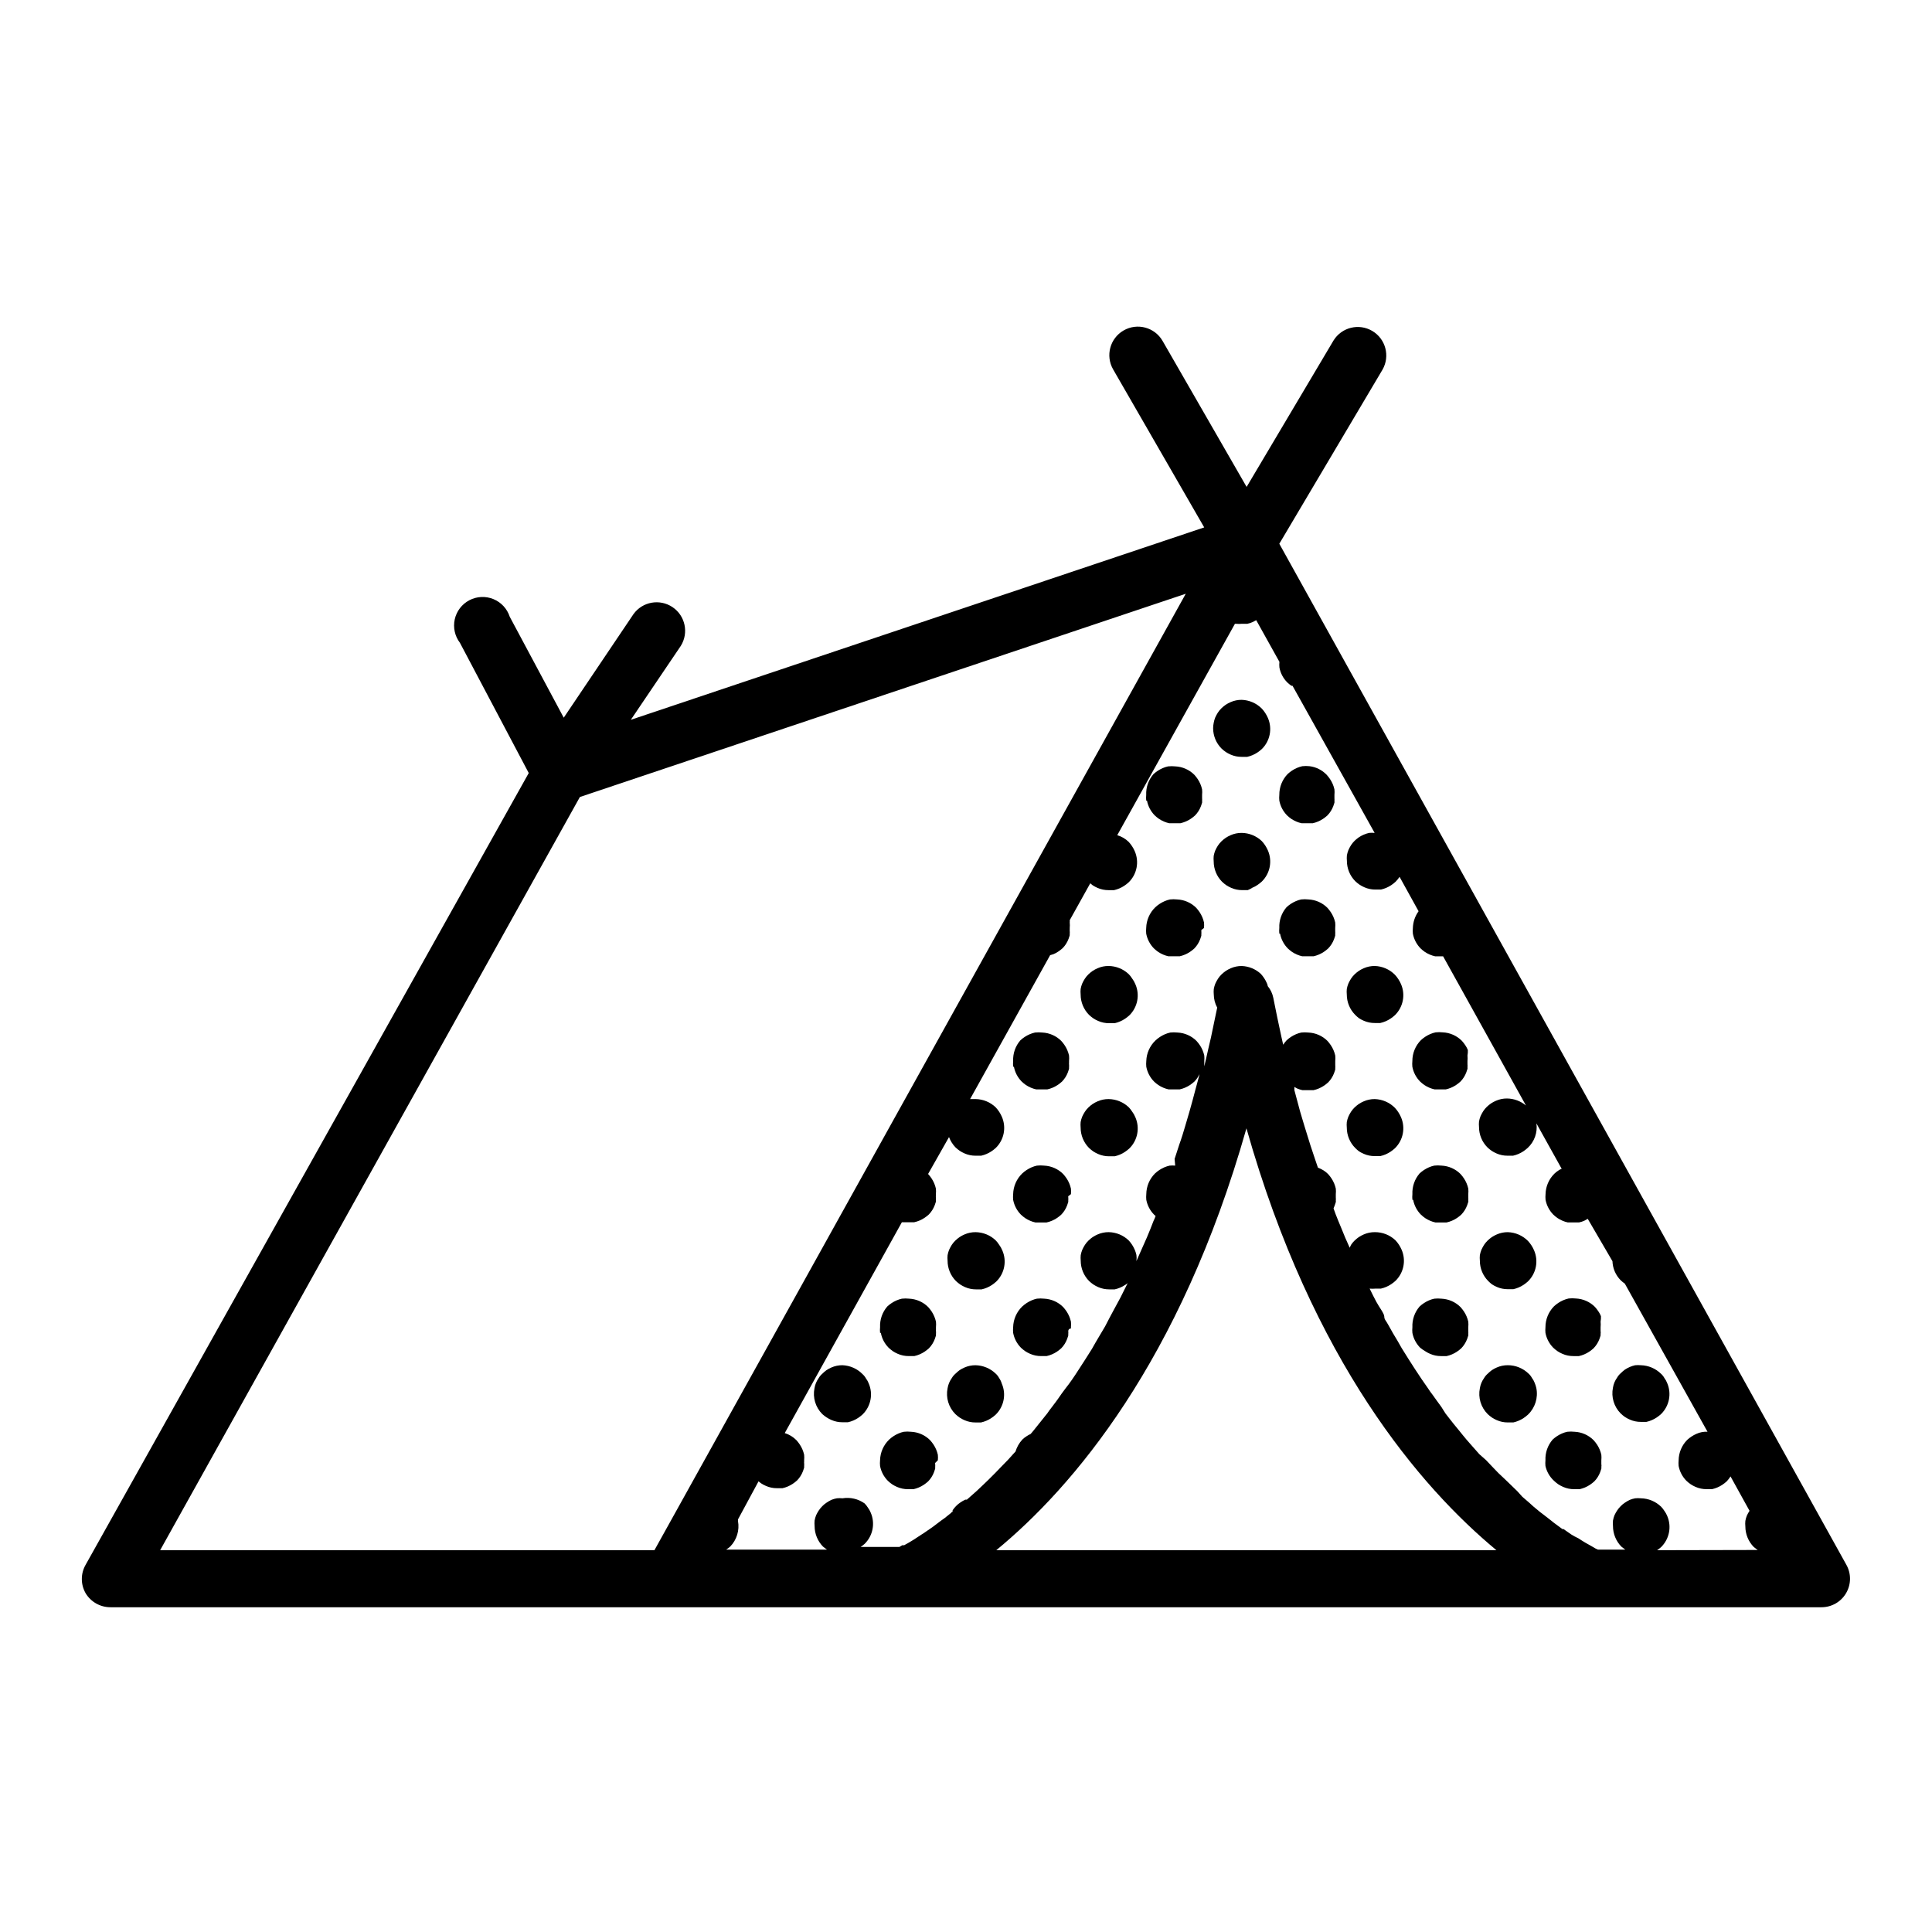 <?xml version="1.0" encoding="UTF-8"?>
<!-- Uploaded to: SVG Repo, www.svgrepo.com, Generator: SVG Repo Mixer Tools -->
<svg fill="#000000" width="800px" height="800px" version="1.1" viewBox="144 144 512 512" xmlns="http://www.w3.org/2000/svg">
 <g>
  <path d="m568.27 492.8c-0.184-0.461-0.418-0.902-0.703-1.309-0.273-0.41-0.578-0.797-0.906-1.16-1.344-1.344-3.141-2.133-5.039-2.219-0.637-0.07-1.277-0.07-1.914 0-0.484 0.105-0.957 0.258-1.41 0.453-0.91 0.395-1.746 0.941-2.469 1.613-1.457 1.477-2.273 3.469-2.269 5.543-0.047 0.504-0.047 1.008 0 1.512 0.285 1.484 1.004 2.856 2.066 3.93 0.348 0.328 0.719 0.633 1.109 0.906 0.414 0.273 0.852 0.512 1.309 0.707 0.922 0.406 1.918 0.609 2.922 0.602h1.461c0.973-0.215 1.895-0.609 2.723-1.156 0.406-0.273 0.793-0.578 1.156-0.906 0.688-0.707 1.219-1.547 1.562-2.469l0.301-0.906 0.004-0.004c0.02-0.133 0.02-0.27 0-0.402 0.047-0.266 0.047-0.539 0-0.805v-0.301-0.707c0.047-0.484 0.047-0.977 0-1.461 0.086-0.48 0.121-0.973 0.098-1.461z"/>
  <path d="m577.34 505.8c-0.484 0.105-0.957 0.258-1.41 0.453-0.457 0.199-0.895 0.434-1.312 0.707-0.391 0.293-0.762 0.613-1.105 0.957-0.383 0.328-0.707 0.723-0.957 1.16-0.574 0.793-0.953 1.707-1.109 2.668-0.504 2.488 0.27 5.062 2.066 6.852 0.344 0.332 0.715 0.633 1.105 0.91 0.418 0.273 0.855 0.508 1.312 0.703 0.918 0.406 1.914 0.613 2.922 0.605h1.461c0.969-0.215 1.891-0.609 2.719-1.16 0.41-0.273 0.797-0.574 1.16-0.906 2.203-2.152 2.844-5.441 1.613-8.262-0.176-0.453-0.414-0.875-0.707-1.262-0.23-0.434-0.539-0.828-0.906-1.156-1.43-1.406-3.336-2.215-5.34-2.269-0.504-0.047-1.008-0.047-1.512 0z"/>
  <path d="m533 422.27c-0.184-0.461-0.422-0.898-0.703-1.309-0.277-0.406-0.578-0.797-0.91-1.16-1.344-1.34-3.141-2.133-5.035-2.215-0.637-0.074-1.281-0.074-1.914 0-0.484 0.105-0.957 0.258-1.414 0.453-0.906 0.395-1.742 0.938-2.469 1.613-1.457 1.473-2.269 3.465-2.266 5.539-0.051 0.504-0.051 1.012 0 1.512 0.281 1.488 1 2.856 2.066 3.93 0.348 0.332 0.715 0.633 1.109 0.906 0.414 0.277 0.852 0.512 1.309 0.707 0.453 0.195 0.926 0.348 1.41 0.453h2.973c0.969-0.215 1.891-0.609 2.719-1.16 0.41-0.273 0.797-0.574 1.16-0.906 0.688-0.703 1.219-1.547 1.562-2.469l0.301-0.906c0.023-0.133 0.023-0.27 0-0.402 0.027-0.27 0.027-0.539 0-0.805v-0.301-0.559c0.047-0.484 0.047-0.973 0-1.461 0.09-0.48 0.121-0.969 0.102-1.461z"/>
  <path d="m539.35 484.34c0.414 0.273 0.855 0.512 1.312 0.707 0.918 0.406 1.914 0.609 2.922 0.602h1.461c0.969-0.215 1.891-0.609 2.719-1.156 0.406-0.273 0.797-0.578 1.16-0.906 2.203-2.152 2.844-5.441 1.609-8.266-0.391-0.906-0.938-1.742-1.609-2.469-1.418-1.426-3.332-2.254-5.34-2.316-1.008-0.008-2.004 0.199-2.922 0.605-0.457 0.195-0.898 0.43-1.312 0.703-0.391 0.277-0.762 0.578-1.109 0.91-0.359 0.348-0.68 0.738-0.957 1.156-0.262 0.422-0.5 0.859-0.703 1.312-0.18 0.453-0.316 0.926-0.402 1.41-0.047 0.484-0.047 0.973 0 1.461-0.004 2.019 0.793 3.957 2.215 5.391 0.301 0.305 0.621 0.59 0.957 0.855z"/>
  <path d="m551.14 511.84c-0.105-0.484-0.258-0.957-0.453-1.41-0.172-0.453-0.41-0.875-0.703-1.258-0.234-0.438-0.539-0.832-0.91-1.16-1.473-1.422-3.441-2.219-5.488-2.219-1.008-0.008-2.004 0.199-2.922 0.605-0.457 0.195-0.898 0.434-1.312 0.707-0.391 0.289-0.762 0.609-1.109 0.957-0.383 0.328-0.707 0.719-0.957 1.156-0.57 0.793-0.949 1.707-1.105 2.672-0.508 2.484 0.27 5.059 2.062 6.852 0.348 0.328 0.719 0.633 1.109 0.906 0.414 0.273 0.855 0.512 1.312 0.707 0.918 0.406 1.914 0.613 2.922 0.605h1.461c0.969-0.219 1.891-0.609 2.719-1.16 0.406-0.273 0.797-0.578 1.16-0.906 1.898-1.816 2.734-4.477 2.215-7.055z"/>
  <path d="m555.83 536.43c0.344 0.328 0.715 0.633 1.105 0.906 0.418 0.273 0.855 0.512 1.312 0.707 0.918 0.406 1.914 0.613 2.922 0.605h1.461c0.969-0.219 1.891-0.609 2.719-1.16 0.41-0.273 0.797-0.578 1.16-0.906 0.688-0.707 1.219-1.547 1.562-2.469l0.301-0.906c0.027-0.133 0.027-0.273 0-0.406 0.051-0.266 0.051-0.539 0-0.805v-0.301-0.707c0.047-0.484 0.047-0.973 0-1.461-0.215-0.969-0.609-1.891-1.156-2.719-0.277-0.41-0.578-0.797-0.91-1.16-1.344-1.34-3.141-2.133-5.035-2.215-0.637-0.074-1.281-0.074-1.918 0-0.48 0.102-0.953 0.254-1.41 0.453-0.906 0.391-1.742 0.938-2.469 1.609-1.316 1.52-2 3.484-1.914 5.492-0.047 0.504-0.047 1.008 0 1.512 0.34 1.512 1.129 2.883 2.269 3.93z"/>
  <path d="m491.04 347.05c-0.633-0.07-1.277-0.07-1.914 0-0.484 0.105-0.953 0.258-1.41 0.453-0.906 0.395-1.742 0.941-2.469 1.613-1.438 1.484-2.234 3.477-2.215 5.543-0.051 0.504-0.051 1.008 0 1.512 0.281 1.484 1 2.852 2.066 3.93 0.344 0.328 0.715 0.633 1.105 0.906 0.414 0.273 0.855 0.508 1.312 0.707 0.453 0.195 0.926 0.348 1.41 0.453h2.973c0.969-0.219 1.891-0.609 2.719-1.16 0.41-0.273 0.797-0.578 1.16-0.906 0.684-0.707 1.219-1.547 1.562-2.469l0.301-0.906c0.023-0.137 0.023-0.27 0-0.406 0.023-0.266 0.023-0.535 0-0.805v-0.301-0.555c0.047-0.488 0.047-0.977 0-1.461-0.215-0.973-0.609-1.895-1.16-2.723-0.273-0.406-0.574-0.793-0.906-1.156-1.207-1.254-2.809-2.055-4.535-2.269z"/>
  <path d="m504.09 413.8c0.414 0.273 0.852 0.508 1.309 0.703 0.922 0.406 1.918 0.613 2.922 0.605h1.461c0.973-0.215 1.895-0.609 2.723-1.16 0.406-0.273 0.793-0.574 1.156-0.906 2.203-2.152 2.848-5.441 1.613-8.262-0.395-0.91-0.938-1.742-1.613-2.469-1.418-1.43-3.328-2.258-5.34-2.316-1.004-0.008-2 0.195-2.922 0.602-0.457 0.195-0.895 0.434-1.309 0.707-0.391 0.273-0.762 0.578-1.109 0.906-0.359 0.352-0.68 0.738-0.957 1.16-0.266 0.418-0.5 0.855-0.703 1.309-0.184 0.457-0.316 0.93-0.406 1.41-0.047 0.488-0.047 0.977 0 1.461 0 2.019 0.797 3.957 2.219 5.391 0.301 0.309 0.617 0.594 0.957 0.859z"/>
  <path d="m504.09 449.07c0.414 0.273 0.852 0.508 1.309 0.703 0.922 0.406 1.918 0.613 2.922 0.605h1.461c0.973-0.215 1.895-0.609 2.723-1.16 0.406-0.273 0.793-0.574 1.156-0.906 2.203-2.148 2.848-5.441 1.613-8.262-0.395-0.906-0.938-1.742-1.613-2.469-1.418-1.426-3.328-2.258-5.34-2.316-1.004-0.008-2 0.199-2.922 0.605-0.457 0.195-0.895 0.43-1.309 0.703-0.391 0.273-0.762 0.578-1.109 0.906-0.359 0.352-0.68 0.742-0.957 1.16-0.266 0.422-0.5 0.859-0.703 1.309-0.184 0.457-0.316 0.93-0.406 1.41-0.047 0.488-0.047 0.977 0 1.465 0 2.016 0.797 3.953 2.219 5.391 0.301 0.305 0.617 0.59 0.957 0.855z"/>
  <path d="m518.5 461.97c0.281 1.484 1 2.852 2.062 3.93 0.348 0.328 0.719 0.629 1.109 0.906 0.414 0.273 0.855 0.508 1.309 0.703 0.457 0.199 0.93 0.348 1.414 0.453h2.973c0.969-0.215 1.891-0.609 2.719-1.156 0.406-0.273 0.797-0.578 1.16-0.906 0.684-0.707 1.215-1.547 1.559-2.469l0.301-0.906 0.004-0.004c0.023-0.133 0.023-0.27 0-0.402 0.023-0.266 0.023-0.535 0-0.805v-0.301-0.555c0.047-0.488 0.047-0.977 0-1.461-0.215-0.973-0.609-1.895-1.16-2.723-0.273-0.406-0.574-0.793-0.906-1.156-1.344-1.344-3.141-2.133-5.039-2.219-0.637-0.074-1.277-0.074-1.914 0-0.484 0.105-0.957 0.258-1.41 0.453-0.906 0.395-1.742 0.938-2.469 1.613-1.316 1.52-2 3.484-1.914 5.492-0.051 0.5-0.051 1.008 0 1.512z"/>
  <path d="m521.67 502.07c0.414 0.273 0.855 0.512 1.309 0.707 0.922 0.406 1.918 0.609 2.926 0.602h1.461c0.969-0.215 1.891-0.609 2.719-1.156 0.406-0.273 0.797-0.578 1.16-0.906 0.684-0.707 1.215-1.547 1.559-2.469l0.301-0.906 0.004-0.004c0.023-0.133 0.023-0.27 0-0.402 0.023-0.266 0.023-0.535 0-0.805v-0.301-0.707c0.047-0.484 0.047-0.977 0-1.461-0.215-0.969-0.609-1.895-1.16-2.723-0.273-0.406-0.574-0.793-0.906-1.156-1.344-1.344-3.141-2.133-5.039-2.219-0.637-0.07-1.277-0.07-1.914 0-0.484 0.105-0.957 0.258-1.41 0.453-0.906 0.395-1.742 0.941-2.469 1.613-1.316 1.52-2 3.484-1.914 5.492-0.051 0.504-0.051 1.008 0 1.512 0.281 1.484 1 2.856 2.066 3.93 0.41 0.336 0.848 0.641 1.309 0.906z"/>
  <path d="m465.49 336.97c0 2.019 0.797 3.957 2.219 5.391 0.348 0.328 0.715 0.633 1.109 0.906 0.414 0.273 0.852 0.512 1.309 0.707 0.922 0.406 1.918 0.609 2.922 0.602h1.461c0.969-0.215 1.895-0.609 2.723-1.156 0.406-0.273 0.793-0.578 1.156-0.906 2.203-2.152 2.844-5.441 1.613-8.266-0.395-0.906-0.938-1.742-1.613-2.469-1.418-1.426-3.328-2.254-5.34-2.316-1.004-0.008-2 0.199-2.922 0.605-0.457 0.195-0.895 0.43-1.309 0.703-0.395 0.277-0.762 0.578-1.109 0.91-0.359 0.348-0.684 0.738-0.957 1.156-0.266 0.422-0.5 0.859-0.707 1.312-0.18 0.453-0.316 0.926-0.402 1.41-0.094 0.465-0.145 0.934-0.152 1.41z"/>
  <path d="m463.07 389.92c0.047-0.484 0.047-0.977 0-1.461-0.215-0.969-0.609-1.891-1.156-2.719-0.273-0.41-0.578-0.797-0.906-1.16-1.344-1.344-3.144-2.133-5.039-2.219-0.637-0.07-1.281-0.07-1.914 0-0.484 0.105-0.957 0.258-1.41 0.457-0.91 0.391-1.746 0.938-2.469 1.609-1.504 1.441-2.371 3.414-2.422 5.492-0.047 0.504-0.047 1.008 0 1.512 0.285 1.484 1.004 2.856 2.066 3.93 0.348 0.328 0.719 0.633 1.109 0.906 0.414 0.273 0.852 0.512 1.309 0.707 0.457 0.195 0.93 0.348 1.41 0.453h2.973c0.973-0.219 1.895-0.609 2.723-1.16 0.406-0.273 0.793-0.574 1.16-0.906 0.684-0.707 1.215-1.547 1.559-2.469l0.301-0.906v-0.402h0.004c0.023-0.27 0.023-0.539 0-0.809v-0.301z"/>
  <path d="m475.92 379.24c0.461-0.184 0.902-0.422 1.312-0.707 0.406-0.273 0.793-0.574 1.156-0.906 2.203-2.152 2.844-5.441 1.613-8.262-0.395-0.91-0.938-1.742-1.613-2.469-1.441-1.371-3.348-2.148-5.34-2.168-1.004-0.008-2 0.199-2.922 0.605-0.457 0.195-0.895 0.434-1.309 0.707-0.395 0.273-0.762 0.578-1.109 0.906-0.359 0.352-0.684 0.738-0.957 1.156-0.266 0.422-0.5 0.859-0.707 1.312-0.18 0.453-0.316 0.926-0.402 1.41-0.047 0.484-0.047 0.977 0 1.461 0 2.019 0.797 3.957 2.219 5.391 0.344 0.328 0.715 0.633 1.105 0.906 0.414 0.273 0.855 0.512 1.312 0.707 0.918 0.406 1.914 0.609 2.922 0.605h1.461c0.441-0.176 0.863-0.395 1.258-0.656z"/>
  <path d="m483.23 391.43c0.285 1.484 1.004 2.856 2.066 3.93 0.348 0.328 0.719 0.633 1.109 0.906 0.414 0.273 0.852 0.512 1.309 0.707 0.457 0.195 0.926 0.348 1.41 0.453h2.973c0.973-0.219 1.895-0.609 2.723-1.16 0.406-0.273 0.793-0.574 1.156-0.906 0.688-0.707 1.219-1.547 1.562-2.469l0.301-0.906h0.004c0.02-0.133 0.02-0.27 0-0.402 0.023-0.27 0.023-0.539 0-0.809v-0.301-0.555c0.047-0.484 0.047-0.977 0-1.461-0.219-0.969-0.609-1.891-1.16-2.719-0.273-0.41-0.578-0.797-0.906-1.16-1.344-1.344-3.141-2.133-5.039-2.219-0.637-0.07-1.277-0.07-1.914 0-0.484 0.105-0.957 0.258-1.41 0.457-0.91 0.391-1.742 0.938-2.469 1.609-1.316 1.52-2.004 3.484-1.914 5.492-0.051 0.504-0.051 1.008 0 1.512z"/>
  <path d="m447.96 356.17c0.281 1.484 1 2.852 2.066 3.93 0.348 0.328 0.715 0.633 1.109 0.906 0.414 0.273 0.852 0.508 1.309 0.707 0.453 0.195 0.926 0.348 1.41 0.453h2.973c0.969-0.219 1.891-0.609 2.719-1.16 0.41-0.273 0.797-0.578 1.16-0.906 0.688-0.707 1.219-1.547 1.562-2.469l0.301-0.906c0.023-0.137 0.023-0.27 0-0.406 0.023-0.266 0.023-0.535 0-0.805v-0.301-0.555c0.047-0.488 0.047-0.977 0-1.461-0.215-0.973-0.609-1.895-1.156-2.723-0.273-0.406-0.578-0.793-0.906-1.156-1.344-1.344-3.144-2.133-5.039-2.219-0.637-0.07-1.277-0.07-1.914 0-0.484 0.105-0.957 0.258-1.41 0.453-0.91 0.395-1.746 0.941-2.469 1.613-1.32 1.52-2.004 3.484-1.918 5.492-0.047 0.504-0.047 1.008 0 1.512z"/>
  <path d="m444.03 403.32c-0.258-0.418-0.562-0.809-0.906-1.16-1.441-1.371-3.352-2.144-5.34-2.164-1.008-0.008-2.004 0.195-2.922 0.602-0.457 0.195-0.895 0.434-1.312 0.707-0.391 0.273-0.762 0.578-1.105 0.906-0.363 0.352-0.684 0.738-0.957 1.16-0.266 0.418-0.504 0.855-0.707 1.309-0.18 0.457-0.316 0.93-0.402 1.41-0.047 0.488-0.047 0.977 0 1.461 0 2.019 0.797 3.957 2.215 5.391 0.348 0.332 0.719 0.633 1.109 0.906 0.414 0.277 0.852 0.512 1.309 0.707 0.922 0.406 1.918 0.613 2.922 0.605h1.461c0.973-0.219 1.895-0.609 2.723-1.16 0.406-0.273 0.797-0.578 1.16-0.906 2.199-2.152 2.844-5.441 1.609-8.262-0.215-0.539-0.504-1.047-0.855-1.512z"/>
  <path d="m427.81 460.46c0.047-0.488 0.047-0.977 0-1.461-0.215-0.973-0.609-1.895-1.16-2.723-0.273-0.406-0.574-0.793-0.906-1.156-1.344-1.344-3.141-2.133-5.035-2.219-0.637-0.074-1.281-0.074-1.918 0-0.48 0.105-0.953 0.258-1.41 0.453-0.906 0.395-1.742 0.938-2.469 1.613-1.5 1.438-2.367 3.414-2.418 5.492-0.047 0.5-0.047 1.008 0 1.512 0.285 1.484 1.004 2.852 2.066 3.93 0.348 0.328 0.719 0.629 1.109 0.906 0.414 0.273 0.852 0.508 1.309 0.703 0.453 0.199 0.926 0.348 1.41 0.453h2.973c0.973-0.215 1.895-0.609 2.723-1.156 0.406-0.273 0.793-0.578 1.156-0.906 0.688-0.707 1.219-1.547 1.562-2.469l0.301-0.906v-0.402-0.004c0.027-0.266 0.027-0.535 0-0.805-0.023-0.102-0.023-0.203 0-0.301z"/>
  <path d="m444.03 438.59c-0.258-0.418-0.562-0.809-0.906-1.16-1.441-1.371-3.352-2.144-5.34-2.164-1.008-0.008-2.004 0.199-2.922 0.605-0.457 0.195-0.895 0.43-1.312 0.703-0.391 0.273-0.762 0.578-1.105 0.906-0.363 0.352-0.684 0.742-0.957 1.16-0.266 0.422-0.504 0.859-0.707 1.309-0.18 0.457-0.316 0.93-0.402 1.41-0.047 0.488-0.047 0.977 0 1.465 0 2.016 0.797 3.953 2.215 5.391 0.348 0.328 0.719 0.629 1.109 0.906 0.414 0.273 0.852 0.508 1.309 0.703 0.922 0.406 1.918 0.613 2.922 0.605h1.461c0.973-0.215 1.895-0.609 2.723-1.16 0.406-0.273 0.797-0.574 1.16-0.906 2.199-2.148 2.844-5.441 1.609-8.262-0.215-0.539-0.504-1.047-0.855-1.512z"/>
  <path d="m427.81 496.07v-0.352c0.047-0.484 0.047-0.977 0-1.461-0.215-0.969-0.609-1.895-1.16-2.723-0.273-0.406-0.574-0.793-0.906-1.156-1.344-1.344-3.141-2.133-5.035-2.219-0.637-0.07-1.281-0.07-1.918 0-0.48 0.105-0.953 0.258-1.41 0.453-0.906 0.395-1.742 0.941-2.469 1.613-1.5 1.438-2.367 3.414-2.418 5.492-0.047 0.504-0.047 1.008 0 1.512 0.285 1.484 1.004 2.856 2.066 3.93 0.348 0.328 0.719 0.633 1.109 0.906 0.414 0.273 0.852 0.512 1.309 0.707 0.922 0.406 1.918 0.609 2.922 0.602h1.461c0.973-0.215 1.895-0.609 2.723-1.156 0.406-0.273 0.793-0.578 1.156-0.906 0.688-0.707 1.219-1.547 1.562-2.469l0.301-0.906v-0.402-0.004c0.027-0.266 0.027-0.535 0-0.805 0-0.184 0.078-0.359 0.211-0.48 0.133-0.125 0.312-0.188 0.496-0.176z"/>
  <path d="m412.7 426.7c0.281 1.488 1 2.856 2.066 3.93 0.344 0.332 0.715 0.633 1.105 0.906 0.414 0.277 0.855 0.512 1.312 0.707 0.453 0.195 0.926 0.348 1.41 0.453h2.973c0.969-0.215 1.891-0.609 2.719-1.16 0.41-0.273 0.797-0.574 1.16-0.906 0.684-0.703 1.219-1.547 1.562-2.469l0.301-0.906v-0.402c0.023-0.27 0.023-0.539 0-0.805-0.023-0.102-0.023-0.203 0-0.305v-0.555c0.047-0.484 0.047-0.973 0-1.461-0.215-0.969-0.609-1.891-1.16-2.719-0.273-0.41-0.574-0.797-0.906-1.16-1.344-1.34-3.141-2.133-5.035-2.215-0.637-0.074-1.281-0.074-1.918 0-0.48 0.105-0.953 0.258-1.41 0.453-0.906 0.395-1.742 0.938-2.469 1.613-1.316 1.516-2 3.481-1.914 5.488-0.047 0.504-0.047 1.012 0 1.512z"/>
  <path d="m408.77 473.86c-0.258-0.418-0.562-0.805-0.906-1.156-1.441-1.375-3.352-2.148-5.344-2.168-1.004-0.008-2 0.199-2.922 0.605-0.457 0.195-0.895 0.43-1.309 0.703-0.391 0.277-0.762 0.578-1.109 0.91-0.359 0.348-0.68 0.738-0.957 1.156-0.262 0.422-0.5 0.859-0.703 1.312-0.184 0.453-0.316 0.926-0.402 1.41-0.051 0.484-0.051 0.973 0 1.461-0.004 2.019 0.793 3.957 2.215 5.391 0.348 0.328 0.719 0.633 1.109 0.906 0.414 0.273 0.852 0.508 1.309 0.707 0.922 0.406 1.918 0.609 2.922 0.602h1.461c0.973-0.215 1.895-0.609 2.723-1.156 0.406-0.273 0.793-0.578 1.156-0.906 2.203-2.152 2.848-5.441 1.613-8.266-0.219-0.539-0.504-1.047-0.855-1.512z"/>
  <path d="m392.54 530.99c0.047-0.484 0.047-0.973 0-1.461-0.219-0.969-0.609-1.891-1.16-2.719-0.273-0.41-0.578-0.797-0.906-1.16-1.344-1.34-3.141-2.133-5.039-2.215-0.637-0.074-1.277-0.074-1.914 0-0.484 0.102-0.957 0.254-1.41 0.453-0.91 0.391-1.742 0.938-2.469 1.609-1.5 1.441-2.371 3.414-2.418 5.492-0.051 0.504-0.051 1.008 0 1.512 0.281 1.488 1 2.856 2.066 3.93 0.344 0.328 0.715 0.633 1.105 0.906 0.418 0.273 0.855 0.512 1.312 0.707 0.918 0.406 1.914 0.613 2.922 0.605h1.461c0.969-0.219 1.891-0.609 2.719-1.16 0.41-0.273 0.797-0.578 1.16-0.906 0.688-0.707 1.219-1.547 1.562-2.469l0.301-0.906v-0.402-0.004c0.023-0.266 0.023-0.535 0-0.805-0.023-0.098-0.023-0.203 0-0.301z"/>
  <path d="m408.77 509.18c-0.234-0.438-0.539-0.832-0.906-1.16-1.438-1.387-3.348-2.18-5.344-2.219-1.004-0.008-2 0.199-2.922 0.605-0.457 0.195-0.895 0.434-1.309 0.707-0.391 0.289-0.762 0.609-1.109 0.957-0.383 0.328-0.707 0.719-0.957 1.156-0.57 0.793-0.949 1.707-1.105 2.672-0.508 2.484 0.27 5.059 2.062 6.852 0.348 0.328 0.719 0.633 1.109 0.906 0.414 0.273 0.852 0.512 1.309 0.707 0.922 0.406 1.918 0.613 2.922 0.605h1.465c0.969-0.219 1.891-0.609 2.719-1.16 0.406-0.273 0.797-0.578 1.16-0.906 2.203-2.152 2.844-5.441 1.609-8.262-0.152-0.523-0.391-1.016-0.703-1.461z"/>
  <path d="m377.43 497.23c0.281 1.484 1 2.856 2.062 3.93 0.348 0.328 0.719 0.633 1.109 0.906 0.414 0.273 0.852 0.512 1.309 0.707 0.922 0.406 1.918 0.609 2.922 0.602h1.461c0.973-0.215 1.895-0.609 2.723-1.156 0.406-0.273 0.797-0.578 1.16-0.906 0.684-0.707 1.215-1.547 1.559-2.469l0.301-0.906v-0.402l0.004-0.004c0.023-0.266 0.023-0.535 0-0.805-0.023-0.102-0.023-0.203 0-0.305v-0.703c0.047-0.484 0.047-0.977 0-1.461-0.219-0.969-0.609-1.895-1.16-2.723-0.273-0.406-0.574-0.793-0.906-1.156-1.344-1.344-3.141-2.133-5.039-2.219-0.637-0.07-1.277-0.07-1.914 0-0.484 0.105-0.957 0.258-1.41 0.453-0.91 0.395-1.742 0.941-2.469 1.613-1.316 1.52-2 3.484-1.914 5.492-0.051 0.504-0.051 1.008 0 1.512z"/>
  <path d="m363.02 519.6c0.414 0.273 0.852 0.512 1.309 0.707 0.922 0.406 1.918 0.613 2.922 0.605h1.461c0.973-0.219 1.895-0.609 2.723-1.16 0.406-0.273 0.793-0.578 1.156-0.906 2.203-2.152 2.848-5.441 1.613-8.262-0.172-0.453-0.41-0.875-0.703-1.262-0.234-0.434-0.543-0.828-0.91-1.156-1.41-1.445-3.32-2.289-5.34-2.371-1.004-0.008-2 0.199-2.922 0.605-0.457 0.195-0.895 0.434-1.309 0.707-0.395 0.289-0.762 0.609-1.109 0.957-0.383 0.328-0.707 0.719-0.957 1.156-0.57 0.793-0.949 1.707-1.109 2.672-0.504 2.484 0.273 5.059 2.066 6.852 0.348 0.312 0.719 0.598 1.109 0.855z"/>
  <path d="m483.03 288.1 27.355-46.148c2.043-3.582 0.836-8.137-2.711-10.242-3.547-2.102-8.121-0.977-10.285 2.535l-23.023 38.793-22.27-38.691c-2.09-3.617-6.711-4.859-10.328-2.773-3.617 2.086-4.859 6.711-2.773 10.328l24.133 41.867-151.95 50.984 13.25-19.598c2.148-3.457 1.172-7.996-2.207-10.262-3.383-2.269-7.953-1.449-10.336 1.848l-18.488 27.457-14.309-26.75c-0.684-2.121-2.269-3.832-4.332-4.68-2.062-0.844-4.391-0.734-6.363 0.297-1.977 1.035-3.394 2.887-3.879 5.059-0.48 2.176 0.02 4.453 1.371 6.227l18.238 34.512-117.44 209.84c-1.328 2.324-1.328 5.18 0 7.508 1.387 2.32 3.898 3.734 6.602 3.727h453.43c2.68 0 5.16-1.418 6.516-3.731 1.355-2.309 1.391-5.164 0.086-7.504zm-185.35 67.109 160.56-53.859-140.81 253.47h-130.99zm285.46 199.61c0.371-0.246 0.727-0.516 1.059-0.809 2.211-2.168 2.852-5.473 1.613-8.312-0.188-0.445-0.422-0.867-0.707-1.258-0.258-0.418-0.562-0.809-0.906-1.16-1.438-1.387-3.344-2.176-5.34-2.215-0.504-0.051-1.008-0.051-1.512 0-0.484 0.086-0.957 0.223-1.41 0.402-0.457 0.215-0.898 0.465-1.312 0.754-0.402 0.262-0.773 0.562-1.105 0.906-0.363 0.352-0.684 0.742-0.957 1.16-0.266 0.402-0.504 0.824-0.707 1.262-0.18 0.453-0.316 0.926-0.402 1.41-0.047 0.484-0.047 0.973 0 1.461 0.004 2.031 0.797 3.984 2.215 5.441 0.352 0.25 0.656 0.555 1.059 0.805h-7.254l-0.656-0.301-0.504-0.301-1.414-0.805-0.805-0.453-0.906-0.555-0.855-0.555-1.105-0.559-0.855-0.504-2.016-1.41h-0.301l-2.316-1.715-0.754-0.605-1.812-1.41-1.059-0.805-1.762-1.461-1.109-1.008-1.812-1.562-1.32-1.461-1.762-1.715-1.512-1.457-1.762-1.664-1.359-1.41-1.914-2.016-1.766-1.562-1.914-2.168-1.461-1.664c-0.656-0.805-1.359-1.613-2.016-2.469s-0.957-1.109-1.41-1.715c-0.453-0.605-1.461-1.812-2.168-2.769l-1.109-1.758c-0.805-1.059-1.562-2.168-2.367-3.273-0.398-0.5-0.766-1.023-1.109-1.562-2.367-3.324-4.684-6.953-7.055-10.781l-1.059-1.863c-0.805-1.309-1.613-2.672-2.367-4.082-0.754-1.41-1.156-1.562-1.156-2.367 0-0.805-1.41-2.57-2.117-3.93s-0.957-1.812-1.41-2.769-0.25-0.453-0.352-0.707c0.504 0.047 1.008 0.047 1.512 0h1.461c0.969-0.219 1.891-0.609 2.719-1.16 0.41-0.273 0.797-0.578 1.16-0.906 2.203-2.152 2.844-5.441 1.613-8.262-0.395-0.91-0.938-1.746-1.613-2.469-1.48-1.41-3.449-2.188-5.492-2.168-1.004-0.008-2 0.199-2.922 0.605-0.457 0.195-0.895 0.43-1.309 0.703-0.391 0.277-0.762 0.578-1.109 0.91-0.359 0.348-0.68 0.738-0.957 1.156l-0.352 0.754-1.211-2.719c-0.555-1.41-1.16-2.82-1.762-4.281-0.605-1.461-0.906-2.266-1.309-3.426l0.301-0.754 0.301-0.906v-0.004c0.023-0.133 0.023-0.27 0-0.402 0.027-0.266 0.027-0.539 0-0.805v-0.301-0.605c0.047-0.488 0.047-0.977 0-1.461-0.215-0.973-0.609-1.895-1.156-2.723-0.273-0.406-0.578-0.793-0.906-1.156-0.754-0.75-1.668-1.32-2.672-1.664l-0.754-2.215c-0.402-1.258-0.855-2.519-1.258-3.777-0.402-1.258-1.059-3.426-1.562-5.039-0.504-1.613-0.754-2.57-1.16-3.879l-1.512-5.644v-0.855l0.707 0.402h-0.004c0.457 0.195 0.926 0.348 1.41 0.453h2.973c0.973-0.219 1.895-0.609 2.723-1.16 0.406-0.273 0.793-0.578 1.156-0.906 0.688-0.707 1.219-1.547 1.562-2.469l0.301-0.906h0.004c0.02-0.133 0.02-0.27 0-0.402 0.023-0.27 0.023-0.539 0-0.809v-0.301-0.758c0.047-0.484 0.047-0.973 0-1.461-0.219-0.969-0.609-1.891-1.16-2.719-0.273-0.41-0.578-0.797-0.906-1.16-1.344-1.34-3.141-2.133-5.039-2.215-0.637-0.074-1.277-0.074-1.914 0-0.484 0.105-0.957 0.258-1.41 0.453-0.91 0.395-1.742 0.938-2.469 1.613-0.332 0.363-0.633 0.75-0.906 1.156l-0.453-2.016c-0.754-3.426-1.461-6.852-2.168-10.43v0.004c-0.227-1.133-0.727-2.188-1.461-3.074-0.035-0.281-0.121-0.555-0.25-0.809-0.395-0.906-0.941-1.742-1.613-2.469-1.379-1.266-3.168-1.996-5.039-2.062-1.004-0.008-2 0.195-2.922 0.602-0.457 0.195-0.895 0.434-1.309 0.707-0.395 0.273-0.762 0.578-1.109 0.906-0.359 0.352-0.684 0.738-0.957 1.16-0.266 0.418-0.5 0.855-0.707 1.309-0.18 0.457-0.316 0.93-0.402 1.41-0.047 0.488-0.047 0.977 0 1.461 0.016 1.215 0.324 2.41 0.906 3.477-0.555 2.672-1.109 5.391-1.664 7.961l-0.754 3.223c-0.352 1.512-0.656 2.973-1.008 4.383v-0.707-0.301-0.402c0.047-0.484 0.047-0.973 0-1.461-0.215-0.969-0.609-1.891-1.156-2.719-0.273-0.41-0.578-0.797-0.91-1.16-1.344-1.34-3.141-2.133-5.035-2.215-0.637-0.074-1.281-0.074-1.914 0-0.484 0.105-0.957 0.258-1.414 0.453-0.906 0.395-1.742 0.938-2.469 1.613-1.516 1.43-2.406 3.402-2.469 5.488-0.047 0.504-0.047 1.012 0 1.512 0.285 1.488 1.004 2.856 2.066 3.93 0.348 0.332 0.719 0.633 1.109 0.906 0.414 0.277 0.852 0.512 1.309 0.707 0.457 0.195 0.93 0.348 1.41 0.453h2.973c0.973-0.215 1.895-0.609 2.723-1.16 0.406-0.273 0.793-0.574 1.16-0.906 0.684-0.703 1.215-1.547 1.559-2.469 0.012-0.168 0.012-0.336 0-0.504l-0.301 1.461-1.008 3.727c-0.504 1.914-1.008 3.828-1.562 5.742-0.555 1.914-0.754 2.519-1.109 3.777-0.352 1.258-1.059 3.527-1.613 5.039l-1.211 3.727 0.156 1.77c-0.484-0.047-0.977-0.047-1.461 0-0.484 0.105-0.957 0.258-1.41 0.453-0.91 0.395-1.746 0.938-2.469 1.613-1.465 1.453-2.297 3.426-2.32 5.492-0.047 0.5-0.047 1.008 0 1.512 0.285 1.484 1.004 2.852 2.066 3.93l0.402 0.352c-0.152 0.449-0.336 0.887-0.551 1.309-0.555 1.512-1.16 2.922-1.762 4.383l-1.41 3.176-1.359 3.074h-0.004c0.074-0.535 0.074-1.078 0-1.613-0.105-0.484-0.258-0.957-0.453-1.41-0.395-0.91-0.941-1.746-1.613-2.469-1.43-1.363-3.316-2.137-5.289-2.168-1.008-0.008-2.004 0.199-2.922 0.605-0.457 0.195-0.895 0.43-1.312 0.703-0.391 0.277-0.762 0.578-1.105 0.91-0.363 0.348-0.684 0.738-0.957 1.156-0.266 0.422-0.504 0.859-0.707 1.312-0.18 0.453-0.316 0.926-0.402 1.41-0.047 0.484-0.047 0.973 0 1.461 0 2.019 0.797 3.957 2.215 5.391 0.348 0.328 0.719 0.633 1.109 0.906 0.414 0.273 0.852 0.508 1.309 0.707 0.922 0.406 1.918 0.609 2.922 0.602h1.461c0.973-0.215 1.895-0.609 2.723-1.156 0.258-0.137 0.496-0.305 0.707-0.504l-1.211 2.418c-0.453 0.906-0.906 1.863-1.41 2.719s-1.41 2.672-2.117 3.93l-1.258 2.418-2.418 4.082-1.059 1.863c-1.176 1.883-2.336 3.695-3.477 5.441-1.16 1.812-2.316 3.527-3.527 5.039l-1.008 1.359c-0.805 1.211-1.664 2.367-2.519 3.477-0.855 1.109-0.855 1.109-1.258 1.715l-2.215 2.769-1.41 1.762c-0.301 0.352-0.555 0.707-0.855 1.008h-0.004c-0.352 0.156-0.688 0.34-1.008 0.555-0.418 0.258-0.809 0.562-1.16 0.906-0.84 0.906-1.461 1.992-1.812 3.176l-0.605 0.656-1.41 1.562-1.914 1.965-1.41 1.461-1.812 1.812-1.359 1.309-1.762 1.664-2.617 2.32h-0.402l-0.008-0.004c-0.457 0.215-0.895 0.465-1.309 0.754-0.402 0.262-0.777 0.566-1.109 0.91-0.359 0.348-0.68 0.738-0.957 1.156-0.008 0.137-0.008 0.27 0 0.402 0 0-0.25 0-0.402 0.301l-1.762 1.41-0.855 0.605-2.266 1.715-2.266 1.562-0.555 0.352-1.461 0.957-0.605 0.402-1.16 0.707-0.605 0.352-0.906 0.504h-0.504l-0.754 0.453h-10.285c0.371-0.242 0.727-0.512 1.059-0.805 2.211-2.168 2.856-5.477 1.613-8.312-0.184-0.445-0.422-0.867-0.707-1.258-0.258-0.422-0.559-0.809-0.906-1.16-1.691-1.203-3.793-1.691-5.844-1.359-0.5-0.051-1.008-0.051-1.512 0-0.48 0.086-0.953 0.223-1.41 0.402-0.457 0.215-0.895 0.465-1.309 0.754-0.402 0.262-0.777 0.562-1.109 0.906-0.359 0.352-0.68 0.742-0.957 1.16-0.266 0.402-0.5 0.824-0.707 1.262-0.18 0.453-0.312 0.926-0.402 1.41-0.047 0.484-0.047 0.973 0 1.461 0.004 2.031 0.801 3.984 2.219 5.441 0.352 0.25 0.656 0.555 1.059 0.805h-26.703c0.371-0.242 0.723-0.512 1.059-0.805 1.738-1.785 2.508-4.301 2.066-6.754 0.02-0.148 0.02-0.301 0-0.453l5.441-10.078 0.656 0.504-0.004 0.004c0.414 0.273 0.855 0.508 1.312 0.703 0.918 0.406 1.914 0.613 2.922 0.605h1.461c0.969-0.215 1.891-0.609 2.719-1.16 0.406-0.273 0.797-0.574 1.16-0.906 0.684-0.703 1.215-1.547 1.562-2.469l0.301-0.906v-0.402c0.023-0.27 0.023-0.539 0-0.805-0.023-0.102-0.023-0.203 0-0.305v-0.453c0.047-0.484 0.047-0.973 0-1.461-0.215-0.969-0.609-1.891-1.16-2.719-0.273-0.41-0.574-0.797-0.906-1.16-0.855-0.863-1.91-1.504-3.074-1.863l31.035-55.871h3.273l0.004-0.004c0.969-0.215 1.891-0.605 2.719-1.156 0.406-0.273 0.797-0.578 1.16-0.906 0.684-0.707 1.215-1.547 1.562-2.469l0.301-0.906v-0.402-0.004c0.023-0.266 0.023-0.535 0-0.805-0.023-0.098-0.023-0.203 0-0.301v-0.504c0.047-0.488 0.047-0.977 0-1.461-0.215-0.973-0.609-1.895-1.16-2.723-0.273-0.406-0.574-0.793-0.906-1.156l5.543-9.777c0.383 1.016 0.965 1.941 1.711 2.723 0.348 0.328 0.719 0.633 1.109 0.906 0.414 0.273 0.852 0.512 1.309 0.707 0.922 0.406 1.918 0.609 2.922 0.602h1.465c0.969-0.215 1.891-0.609 2.719-1.156 0.406-0.273 0.797-0.578 1.16-0.906 2.203-2.152 2.844-5.441 1.609-8.266-0.391-0.906-0.938-1.742-1.609-2.469-1.434-1.391-3.344-2.184-5.344-2.215h-1.461l21.211-38.137 0.855-0.25 0.004-0.004c0.461-0.184 0.898-0.422 1.309-0.707 0.406-0.273 0.793-0.574 1.16-0.906 0.684-0.703 1.215-1.547 1.559-2.469l0.301-0.906v-0.402h0.004c0.023-0.27 0.023-0.539 0-0.805-0.023-0.102-0.023-0.203 0-0.305v-0.453c0.047-0.484 0.047-0.977 0-1.461 0.023-0.199 0.023-0.402 0-0.605l5.441-9.773 0.605 0.504h-0.004c0.418 0.273 0.855 0.512 1.312 0.707 0.918 0.406 1.914 0.609 2.922 0.605h1.461c0.969-0.219 1.891-0.609 2.719-1.16 0.41-0.273 0.797-0.578 1.16-0.906 2.203-2.152 2.844-5.441 1.613-8.262-0.395-0.91-0.941-1.746-1.613-2.469-0.848-0.828-1.887-1.434-3.023-1.766l31.188-56.023h0.301c0.504 0.051 1.008 0.051 1.512 0h1.461c0.484-0.098 0.961-0.25 1.41-0.453l0.957-0.504 6.148 11.035c-0.051 0.5-0.051 1.008 0 1.512 0.281 1.484 1 2.852 2.066 3.93 0.344 0.328 0.715 0.629 1.105 0.906h0.301l21.766 38.992c-0.484-0.047-0.973-0.047-1.461 0-0.48 0.105-0.953 0.258-1.41 0.453-0.457 0.195-0.895 0.434-1.309 0.707-0.391 0.273-0.762 0.578-1.109 0.906-0.359 0.352-0.68 0.738-0.957 1.16-0.266 0.418-0.5 0.855-0.703 1.309-0.184 0.457-0.316 0.93-0.406 1.41-0.047 0.488-0.047 0.977 0 1.461 0 2.019 0.797 3.957 2.219 5.391 0.348 0.332 0.715 0.633 1.109 0.906 0.414 0.277 0.852 0.512 1.309 0.707 0.922 0.406 1.914 0.613 2.922 0.605h1.461c0.969-0.219 1.891-0.609 2.719-1.16 0.41-0.273 0.797-0.574 1.16-0.906 0.395-0.402 0.75-0.84 1.059-1.309l5.039 9.117c-0.938 1.293-1.465 2.84-1.512 4.434-0.051 0.504-0.051 1.008 0 1.512 0.281 1.484 1 2.856 2.066 3.93 0.344 0.328 0.715 0.633 1.105 0.906 0.418 0.273 0.855 0.512 1.312 0.707 0.453 0.195 0.926 0.348 1.41 0.453h2.117l21.965 39.551v-0.004c-1.414-1.184-3.195-1.844-5.039-1.863-1.004-0.008-2 0.199-2.922 0.605-0.457 0.195-0.895 0.43-1.309 0.707-0.395 0.273-0.762 0.574-1.109 0.906-0.359 0.348-0.68 0.738-0.957 1.156-0.266 0.422-0.5 0.859-0.707 1.312-0.18 0.453-0.316 0.926-0.402 1.41-0.047 0.484-0.047 0.973 0 1.461 0 2.019 0.797 3.957 2.219 5.391 0.344 0.328 0.715 0.633 1.105 0.906 0.418 0.273 0.855 0.512 1.312 0.707 0.918 0.406 1.914 0.609 2.922 0.602h1.461c0.969-0.215 1.891-0.609 2.719-1.156 0.41-0.273 0.797-0.578 1.16-0.906 1.789-1.66 2.652-4.086 2.316-6.5l6.699 12.043 0.004-0.004c-0.293 0.082-0.566 0.219-0.809 0.402-0.418 0.258-0.809 0.562-1.156 0.91-1.441 1.43-2.273 3.359-2.32 5.391-0.047 0.5-0.047 1.008 0 1.512 0.285 1.484 1.004 2.852 2.066 3.93 0.348 0.328 0.719 0.629 1.109 0.906 0.414 0.273 0.852 0.508 1.309 0.703 0.453 0.199 0.926 0.348 1.41 0.453h2.973c0.488-0.098 0.961-0.25 1.41-0.453l0.906-0.504 6.551 11.234c0.066 1.895 0.84 3.691 2.168 5.039 0.348 0.332 0.715 0.633 1.109 0.906l21.914 39.25c-1.004-0.059-2.008 0.133-2.922 0.551-0.91 0.395-1.742 0.941-2.469 1.613-1.422 1.438-2.234 3.371-2.266 5.391-0.051 0.504-0.051 1.008 0 1.512 0.281 1.488 1 2.856 2.062 3.93 0.348 0.328 0.719 0.633 1.109 0.906 0.414 0.273 0.852 0.512 1.309 0.707 0.922 0.406 1.918 0.613 2.922 0.605h1.465c0.969-0.219 1.891-0.609 2.719-1.16 0.406-0.273 0.797-0.578 1.16-0.906 0.379-0.402 0.715-0.84 1.008-1.312l5.039 9.117-0.004 0.004c-0.266 0.402-0.5 0.824-0.703 1.258-0.184 0.457-0.316 0.93-0.402 1.41-0.051 0.488-0.051 0.977 0 1.465 0 2.031 0.797 3.984 2.215 5.438 0.352 0.25 0.656 0.555 1.059 0.805zm-175.12 0c20.152-16.574 48.719-49.828 66.301-111.8 17.531 61.969 46.25 95.219 66.25 111.8zm54.914-128.02h0.004c-0.031 0.219-0.031 0.438 0 0.656v-0.402c0-0.152-0.051-0.152 0-0.254z"/>
 </g>
</svg>
